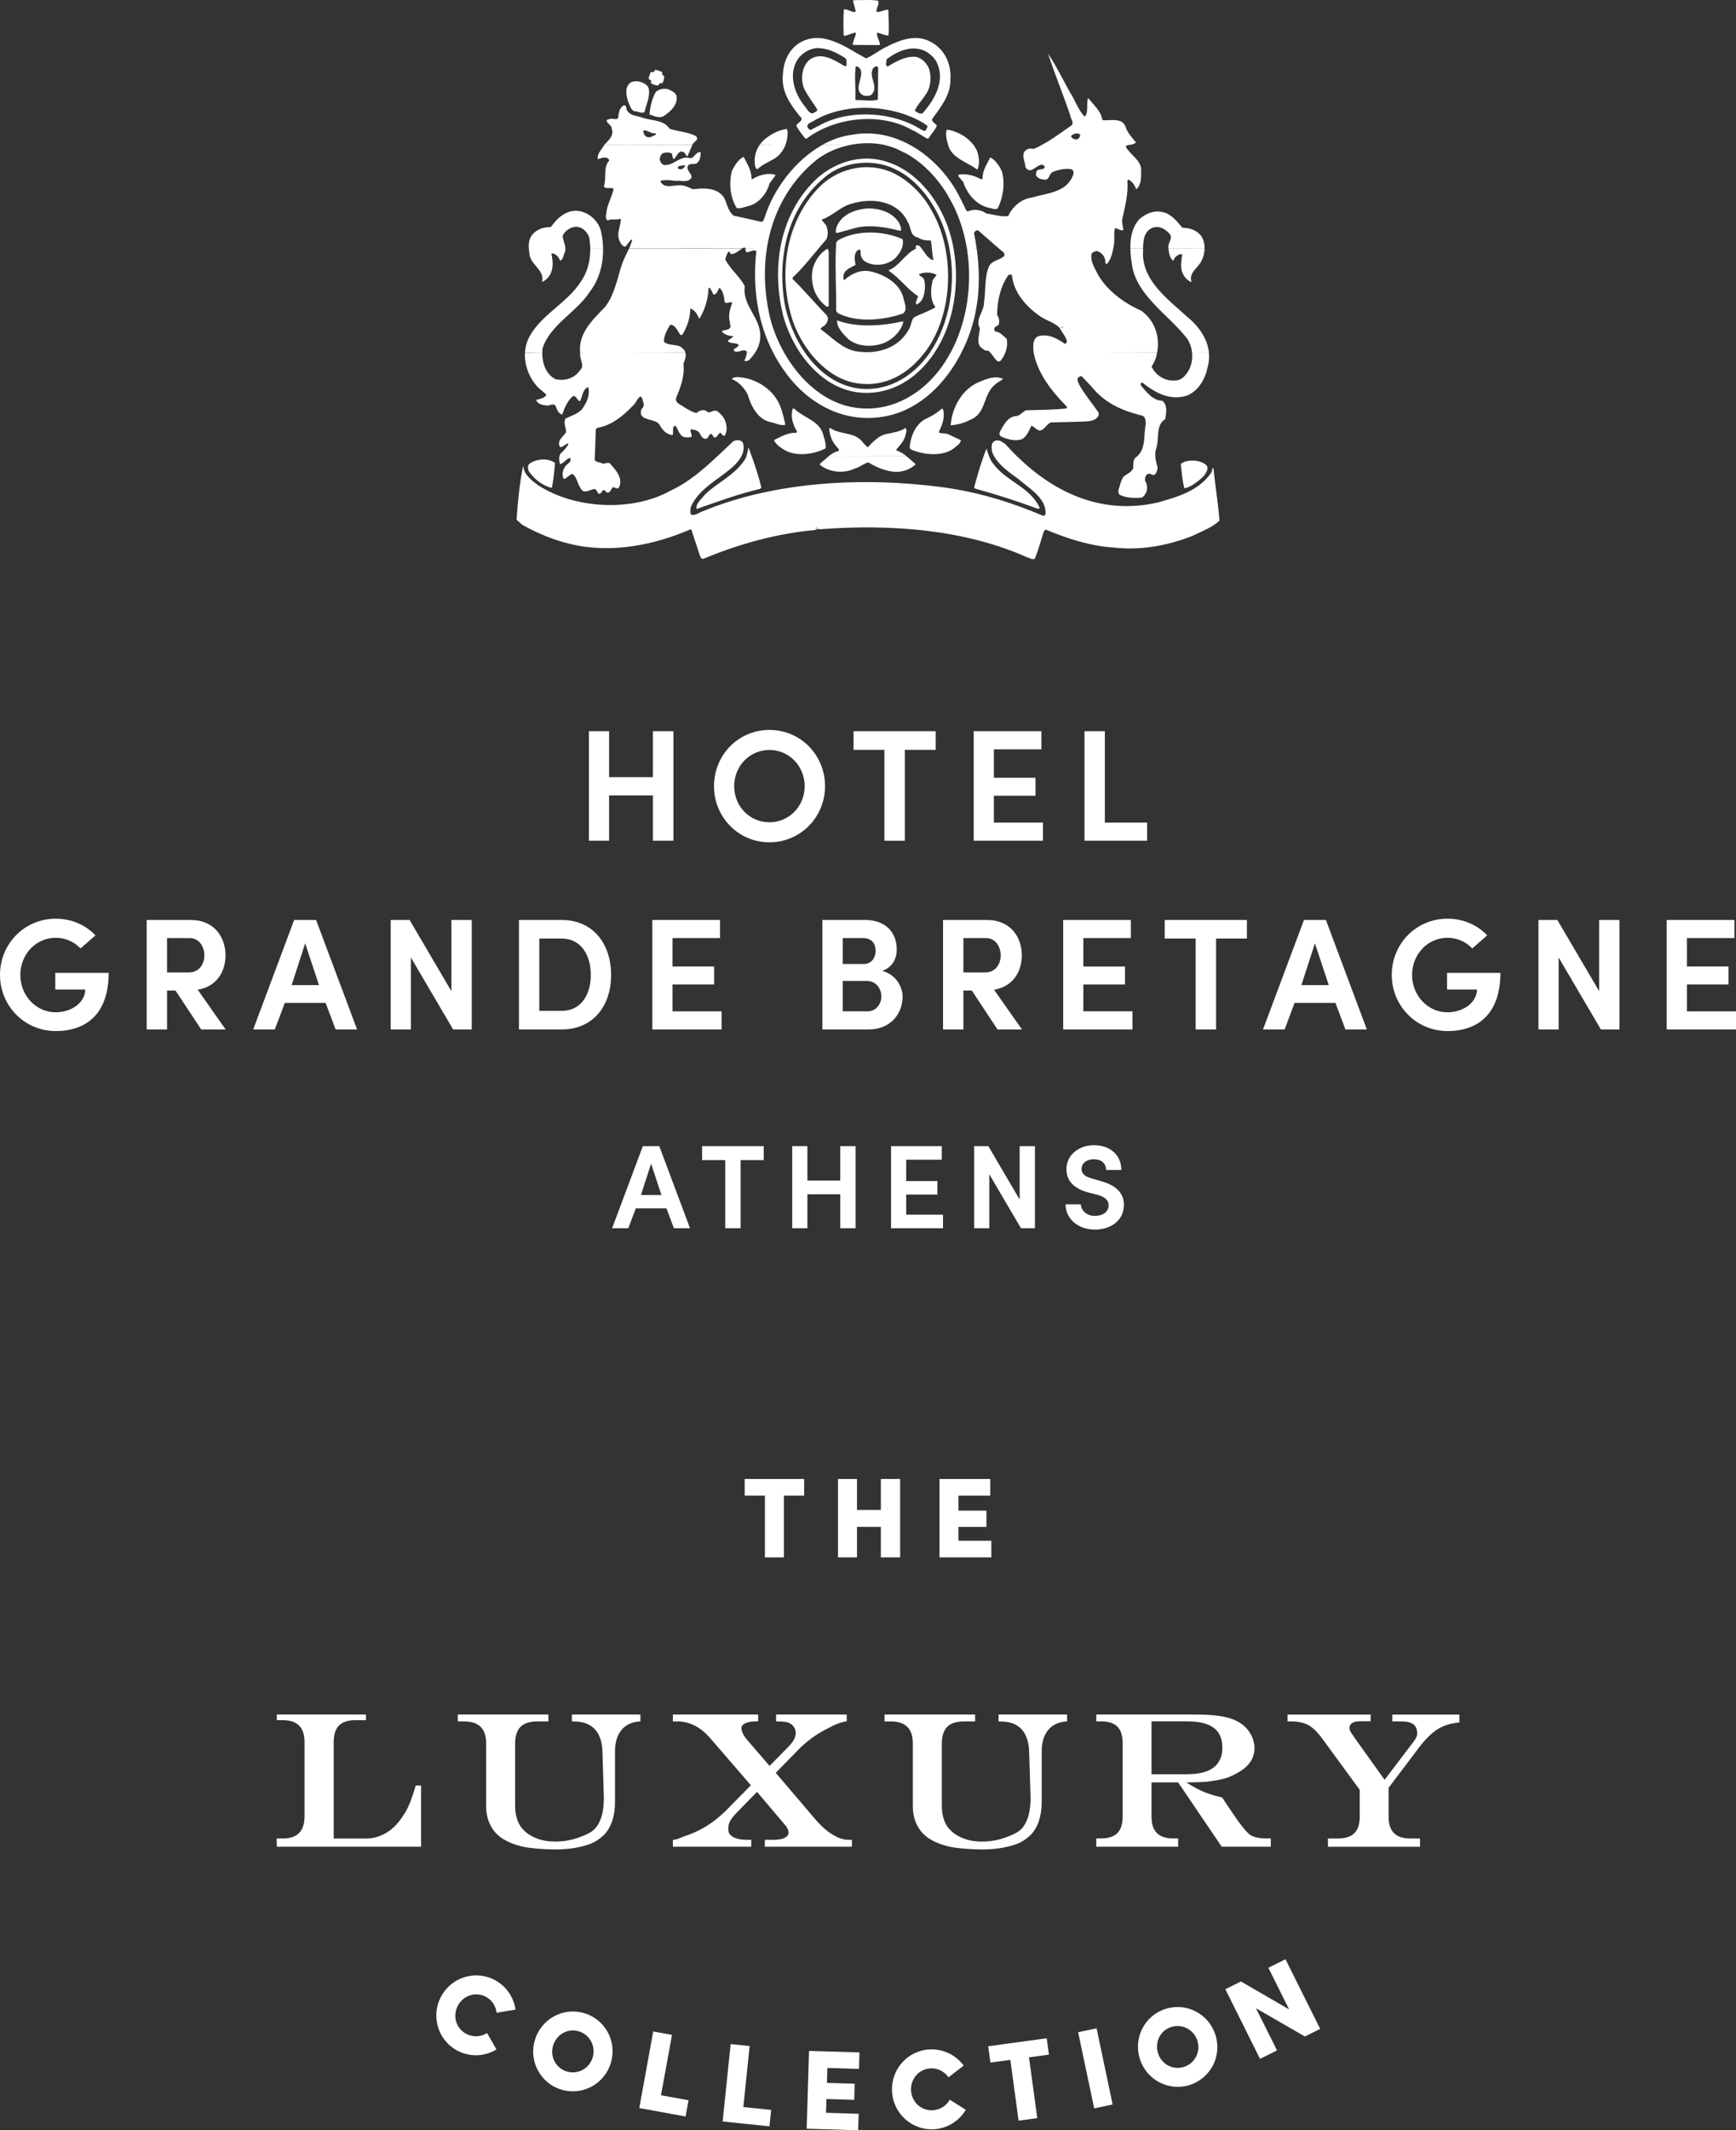 <?xml version="1.0" encoding="utf-8"?>
<!-- Generator: Adobe Illustrator 16.0.0, SVG Export Plug-In . SVG Version: 6.00 Build 0)  -->
<!DOCTYPE svg PUBLIC "-//W3C//DTD SVG 1.1//EN" "http://www.w3.org/Graphics/SVG/1.1/DTD/svg11.dtd">
<svg version="1.1" id="Layer_1" xmlns="http://www.w3.org/2000/svg" xmlns:xlink="http://www.w3.org/1999/xlink" x="0px" y="0px"
	 width="114.141px" height="140px" viewBox="0 0 114.141 140" enable-background="new 0 0 114.141 140" xml:space="preserve">
<rect x="0" y="0" width="114.141" height="140" fill="#333333" stroke="none"/>
<g>
	<g>
		<g>
			<path fill="#FFFFFF" d="M32.641,134.692c-0.727,0.437-1.645,0.518-2.471,0.125c-1.302-0.62-1.848-2.187-1.229-3.489
				c0.625-1.315,2.182-1.874,3.484-1.257c0.826,0.394,1.35,1.161,1.469,2.001c0.109-0.023-1.242,0.206-1.242,0.206
				c-0.049-0.451-0.326-0.871-0.763-1.079c-0.685-0.324-1.486-0.023-1.814,0.669c-0.329,0.691-0.054,1.496,0.631,1.821
				c0.443,0.211,0.935,0.164,1.321-0.079L32.641,134.692z"/>
			<path fill="#FFFFFF" d="M38.402,132.3c1.396,0.411,2.176,1.863,1.766,3.259c-0.408,1.382-1.852,2.187-3.246,1.775
				c-1.383-0.406-2.166-1.869-1.76-3.249C35.572,132.689,37.021,131.894,38.402,132.3z M37.273,136.139
				c0.726,0.213,1.482-0.199,1.697-0.933c0.217-0.733-0.193-1.496-0.92-1.711c-0.726-0.213-1.47,0.21-1.686,0.944
				C36.149,135.172,36.547,135.925,37.273,136.139z"/>
			<path fill="#FFFFFF" d="M42.033,138.54l0.916-5.033l1.235,0.226l-0.724,3.966l1.811,0.33l-0.193,1.066L42.033,138.54z"/>
			<path fill="#FFFFFF" d="M47.514,139.423l0.526-5.088l1.248,0.13l-0.415,4.009l1.831,0.189l-0.112,1.078L47.514,139.423z"/>
			<path fill="#FFFFFF" d="M53.038,139.898l0.154-5.114l3.318,0.1l-0.032,1.084l-2.079-0.063l-0.029,0.98l1.825,0.056l-0.031,1.061
				l-1.826-0.056l-0.027,0.905l2.146,0.066L56.423,140L53.038,139.898z"/>
			<path fill="#FFFFFF" d="M63.5,138.654c-0.434,0.728-1.203,1.235-2.117,1.281c-1.439,0.071-2.664-1.052-2.734-2.49
				c-0.074-1.456,1.033-2.687,2.473-2.758c0.914-0.045,1.738,0.382,2.242,1.063c0.084-0.07-0.998,0.771-0.998,0.771
				c-0.256-0.373-0.699-0.612-1.182-0.588c-0.758,0.038-1.32,0.684-1.283,1.448c0.039,0.764,0.664,1.343,1.42,1.305
				c0.49-0.024,0.9-0.297,1.127-0.695L63.5,138.654z"/>
			<path fill="#FFFFFF" d="M65.119,135.552l-0.146-1.074l3.848-0.524l0.146,1.074l-1.311,0.178l0.545,3.995l-1.229,0.168
				l-0.543-3.995L65.119,135.552z"/>
			<path fill="#FFFFFF" d="M70.887,133.555l1.213-0.256l1.055,5.006l-1.213,0.256L70.887,133.555z"/>
			<path fill="#FFFFFF" d="M76.639,132.021c1.387-0.436,2.844,0.336,3.281,1.723c0.43,1.374-0.32,2.848-1.707,3.283
				c-1.373,0.433-2.84-0.343-3.271-1.717C74.506,133.922,75.264,132.454,76.639,132.021z M77.838,135.838
				c0.725-0.228,1.121-0.99,0.891-1.72c-0.229-0.729-0.994-1.134-1.715-0.907c-0.725,0.228-1.105,0.994-0.875,1.723
				C76.367,135.663,77.117,136.064,77.838,135.838z"/>
			<path fill="#FFFFFF" d="M86.801,133.337l-1.004,0.501l-3.215-1.856l1.381,2.771l-1.117,0.555l-2.279-4.577l1.023-0.51l3.17,1.838
				l-1.365-2.737l1.125-0.561L86.801,133.337z"/>
		</g>
		<g id="LUXURY">
			<path fill="#FFFFFF" d="M27.332,117.346l-0.016,0.056c-0.11,0.377-0.225,0.718-0.339,1.011s-0.235,0.543-0.36,0.744
				c-0.125,0.204-0.273,0.413-0.438,0.62c-0.271,0.329-0.597,0.591-0.966,0.775c-0.366,0.184-0.763,0.275-1.177,0.275h-2.096v-6.332
				c0-0.496,0.118-0.865,0.35-1.098c0.232-0.232,0.601-0.35,1.093-0.35h0.679v-0.371h-5.861v0.371h0.375
				c0.976,0,1.448,0.474,1.448,1.447v4.873c0,0.982-0.473,1.459-1.448,1.459h-0.387l0.016,0.541h9.479v-4.022H27.332z"/>
			<path fill="#FFFFFF" d="M37.6,112.677v0.453l0.072,0.002c0.33,0.008,0.491,0.032,0.661,0.07c0.167,0.039,0.328,0.106,0.481,0.2
				c0.533,0.328,0.803,0.965,0.803,1.894l0.086,2.848c0,0.816-0.137,1.576-0.629,2.083c-0.251,0.245-0.741,0.442-1.168,0.583
				c-0.43,0.143-0.898,0.216-1.397,0.216c-0.539,0-0.952-0.082-1.382-0.275c-0.405-0.18-0.719-0.441-0.934-0.774
				c-0.206-0.32-0.324-0.791-0.324-1.294v-4.1c0-0.494,0.121-0.863,0.356-1.098s0.604-0.353,1.093-0.353h0.739v-0.455h-5.956v0.455
				h0.415c0.976,0,1.448,0.475,1.448,1.45v4.123c0,0.896,0.361,1.638,1.016,2.088c0.354,0.238,0.805,0.428,1.343,0.558
				c0.514,0.122,1.493,0.194,2.172,0.194c0.888,0,1.665-0.124,2.31-0.365c0.311-0.116,0.607-0.307,0.883-0.569
				c0.482-0.469,0.748-1.242,0.748-2.176v-3.339c0-0.375,0.059-0.705,0.174-0.981c0.115-0.272,0.281-0.492,0.496-0.655
				c0.148-0.106,0.295-0.184,0.436-0.229c0.15-0.048,0.258-0.079,0.496-0.098l0.068-0.005v-0.45H37.6z"/>
			<path fill="#FFFFFF" d="M55.788,120.913c-0.317,0-0.665-0.113-1.034-0.337c-0.375-0.226-0.742-0.546-1.092-0.948l-2.657-3.117
				l1.452-1.487c0.57-0.582,1.207-1.052,1.891-1.394c0.058-0.029,0.115-0.059,0.172-0.088c0.318-0.166,0.648-0.338,1.09-0.41
				l0.061-0.011v-0.444h-4.644v0.453l0.11,0.002c0.42,0.014,0.65,0.019,0.861,0.166c0.217,0.15,0.321,0.35,0.321,0.61
				c0,0.258-0.153,0.548-0.458,0.864l-1.262,1.285l-1.551-1.804c-0.091-0.119-0.166-0.241-0.221-0.366
				c-0.053-0.119-0.081-0.221-0.081-0.301c0-0.136,0.077-0.241,0.233-0.322c0.17-0.086,0.401-0.133,0.688-0.133h0.182v-0.455h-5.608
				v0.455h0.29c0.816,0,1.553,0.381,2.191,1.131l2.646,3.064l-1.629,1.658c-0.599,0.591-1.246,1.053-1.922,1.37
				c-0.288,0.136-0.546,0.237-0.767,0.305c-0.083,0.025-0.159,0.061-0.24,0.096c-0.146,0.064-0.296,0.13-0.504,0.158l-0.065,0.008
				v0.446h5.153v-0.455h-0.318c-0.408,0-0.727-0.08-0.951-0.238c-0.205-0.146-0.238-0.256-0.238-0.536
				c0-0.108,0.018-0.215,0.053-0.315c0.034-0.102,0.095-0.21,0.178-0.32c0.086-0.117,0.199-0.25,0.336-0.392l1.32-1.351l1.801,2.127
				c0.182,0.194,0.273,0.381,0.273,0.548c0,0.145-0.08,0.256-0.242,0.34c-0.175,0.093-0.432,0.138-0.762,0.138h-0.555v0.455h5.723
				v-0.455H55.788z"/>
			<path fill="#FFFFFF" d="M79.35,116.403c-0.35,0.134-0.803,0.2-1.35,0.2h-2.289v-3.477h2.326c1.59,0,2.33,0.55,2.33,1.73
				c0,0.397-0.07,0.666-0.252,0.954C79.947,116.074,79.689,116.273,79.35,116.403 M83.248,120.821c-0.463,0-0.82-0.082-1.061-0.241
				c-0.123-0.093-0.285-0.263-0.482-0.505c-0.199-0.248-0.41-0.54-0.627-0.87c-0.084-0.124-0.158-0.232-0.221-0.327
				c-0.062-0.096-0.16-0.238-0.291-0.427l-0.211-0.323l-0.027-0.005c-0.328-0.074-0.625-0.158-0.883-0.25s-0.516-0.204-0.77-0.337
				c-0.205-0.109-0.436-0.242-0.682-0.396c0.535-0.003,0.945-0.016,1.225-0.036c0.412-0.035,0.834-0.106,1.252-0.21
				c0.367-0.091,0.662-0.254,0.898-0.384l0.105-0.059c0.67-0.394,1.01-0.922,1.01-1.572c0-0.237-0.053-0.48-0.156-0.722
				c-0.105-0.241-0.246-0.452-0.422-0.628c-0.307-0.309-0.721-0.532-1.24-0.661c-0.51-0.127-1.211-0.192-2.084-0.192H72.08v0.45
				h0.299c0.492,0,0.859,0.117,1.09,0.348c0.23,0.229,0.346,0.597,0.346,1.087v4.826c0,0.487-0.119,0.853-0.35,1.085
				c-0.23,0.231-0.598,0.349-1.086,0.349H72.08v0.547h5.383v-0.547h-0.316c-0.482,0-0.848-0.119-1.082-0.353
				s-0.354-0.598-0.354-1.081v-2.247h1.752l2.846,4.197l0.023,0.03h3.221v-0.547H83.248z"/>
			<path fill="#FFFFFF" d="M91.543,112.677v0.452h0.535c0.414,0,0.676,0.057,0.848,0.188c0.172,0.127,0.254,0.327,0.254,0.617
				c0,0.196-0.105,0.362-0.357,0.684l-1.787,2.349l-1.916-2.678c-0.238-0.345-0.32-0.475-0.346-0.523
				c-0.033-0.062-0.051-0.127-0.051-0.198c0-0.144,0.057-0.248,0.172-0.327c0.123-0.081,0.305-0.122,0.531-0.122h0.691v-0.44h-5.461
				v0.452h0.225c0.467,0,0.854,0.08,1.145,0.243c0.295,0.161,0.6,0.459,0.908,0.883l2.467,3.37v1.763
				c0,0.488-0.117,0.853-0.35,1.085s-0.598,0.349-1.084,0.349h-0.656v0.547h6.055v-0.547h-0.633c-0.484,0-0.848-0.117-1.082-0.353
				c-0.232-0.233-0.352-0.597-0.352-1.081v-1.896l2.072-2.741c0.188-0.241,0.385-0.463,0.586-0.656
				c0.197-0.193,0.393-0.349,0.576-0.461c0.186-0.114,0.391-0.207,0.607-0.278c0.221-0.071,0.471-0.123,0.746-0.154l0.066-0.008
				v-0.516H91.543z"/>
			<path fill="#FFFFFF" d="M65.654,112.677v0.453l0.072,0.002c0.33,0.008,0.492,0.032,0.662,0.07c0.168,0.039,0.328,0.106,0.48,0.2
				c0.533,0.328,0.803,0.965,0.803,1.894l0.088,2.848c0,0.816-0.137,1.576-0.631,2.083c-0.25,0.245-0.74,0.442-1.168,0.583
				c-0.43,0.143-0.898,0.216-1.396,0.216c-0.539,0-0.951-0.082-1.383-0.275c-0.402-0.18-0.717-0.441-0.934-0.774
				c-0.205-0.32-0.322-0.791-0.322-1.294v-4.1c0-0.494,0.121-0.863,0.355-1.098c0.236-0.234,0.604-0.353,1.092-0.353h0.74v-0.455
				h-5.955v0.455h0.412c0.977,0,1.449,0.475,1.449,1.45v4.123c0,0.896,0.361,1.638,1.016,2.088c0.355,0.238,0.805,0.428,1.342,0.558
				c0.516,0.122,1.494,0.194,2.174,0.194c0.887,0,1.664-0.124,2.311-0.365c0.311-0.116,0.607-0.307,0.883-0.569
				c0.482-0.469,0.746-1.242,0.746-2.176v-3.339c0-0.375,0.061-0.705,0.174-0.981c0.115-0.272,0.283-0.492,0.496-0.655
				c0.15-0.106,0.297-0.184,0.436-0.229c0.15-0.048,0.26-0.079,0.498-0.098l0.066-0.005v-0.45H65.654z"/>
		</g>
		<g>
			<path fill="#FFFFFF" d="M48.963,98.29v-1.092h3.91v1.092h-1.332v4.06h-1.248v-4.06H48.963z"/>
			<path fill="#FFFFFF" d="M57.916,97.198h1.27v5.151h-1.27v-2.004h-1.57v2.004h-1.248v-5.151h1.248v2.034h1.57V97.198z"/>
			<path fill="#FFFFFF" d="M61.771,102.35v-5.151h3.34v1.092h-2.094v0.988h1.84v1.067h-1.84v0.912h2.162v1.092H61.771z"/>
		</g>
	</g>
	<g>
		<path fill="#FFFFFF" d="M43.818,79.412h-2.014l-0.494,1.309h-1.064l2.021-5.397h1.081l2.021,5.397h-1.058L43.818,79.412z
			 M42.142,78.536h1.347l-0.681-2.061L42.142,78.536z"/>
		<path fill="#FFFFFF" d="M46.164,75.323h4.051v0.918h-1.521v4.479h-1.01v-4.479h-1.52V75.323z"/>
		<path fill="#FFFFFF" d="M56.256,75.323v5.397h-1.01v-2.232h-2.162v2.232h-0.996v-5.397h0.996v2.265h2.162v-2.265H56.256z"/>
		<path fill="#FFFFFF" d="M58.586,75.323h3.338v0.894h-2.342v1.401h2.053v0.886h-2.053v1.324h2.42v0.893h-3.416V75.323z"/>
		<path fill="#FFFFFF" d="M68.045,80.721h-0.916l-2.084-3.549v3.549h-0.996v-5.397h0.934l2.059,3.51v-3.51h1.004V80.721z"/>
		<path fill="#FFFFFF" d="M71.062,79.146c0.018,0.392,0.355,0.761,0.934,0.761c0.541,0,0.871-0.283,0.895-0.65
			c0.021-0.361-0.221-0.596-0.746-0.737l-0.666-0.171c-1.174-0.346-1.361-1.027-1.361-1.506c0-0.946,0.82-1.582,1.816-1.582
			c1.018,0,1.793,0.619,1.793,1.629h-1.002c0-0.422-0.305-0.705-0.807-0.705c-0.447,0-0.807,0.251-0.807,0.636
			c0,0.172,0.061,0.461,0.643,0.618l0.666,0.195c1.205,0.329,1.518,1.011,1.473,1.646c-0.049,0.973-0.908,1.528-1.896,1.528
			c-1.15,0-1.936-0.737-1.936-1.661H71.062z"/>
	</g>
	<g>
		<g>
			<path fill="#FFFFFF" d="M5.295,62.329C4.879,61.9,4.314,61.63,3.666,61.63c-1.316,0-2.329,1.096-2.329,2.443
				c0,1.337,1.013,2.454,2.329,2.454c0.961,0,1.911-0.573,1.943-1.493H3.635v-1.097h3.51c0,2.632-1.41,3.823-3.479,3.823
				C1.608,67.761,0,66.1,0,64.073c0-2.047,1.608-3.697,3.666-3.697c1.055,0,1.985,0.428,2.611,1.097L5.295,62.329z"/>
			<path fill="#FFFFFF" d="M14.836,67.656h-1.607l-1.692-2.56h-0.554v2.56H9.646V60.46h2.884c1.586,0,2.297,1.159,2.297,2.328
				c0,1.034-0.553,2.048-1.828,2.257L14.836,67.656z M10.982,61.65v2.256h1.441c0.701,0,1.014-0.585,1.014-1.118
				c0-0.521-0.303-1.138-0.971-1.138H10.982z"/>
			<path fill="#FFFFFF" d="M21.41,65.911h-2.684l-0.658,1.745h-1.42l2.693-7.196h1.442l2.695,7.196h-1.411L21.41,65.911z
				 M19.176,64.741h1.797l-0.909-2.746L19.176,64.741z"/>
			<path fill="#FFFFFF" d="M31.016,67.656h-1.223l-2.778-4.731v4.731h-1.327V60.46h1.243l2.747,4.679V60.46h1.338V67.656z"/>
			<path fill="#FFFFFF" d="M34.121,67.656V60.46h2.811c2.059,0,3.248,1.566,3.248,3.613c0,2.037-1.189,3.583-3.248,3.583H34.121z
				 M35.459,66.434h1.473c1.273,0,1.912-1.064,1.912-2.36c0-1.305-0.639-2.392-1.912-2.392h-1.473V66.434z"/>
			<path fill="#FFFFFF" d="M42.891,60.46h4.449v1.19h-3.123v1.869h2.736V64.7h-2.736v1.765h3.228v1.191h-4.554V60.46z"/>
			<path fill="#FFFFFF" d="M58.01,63.812c0.896,0.22,1.336,1.055,1.336,1.682c0,1.17-0.834,2.162-2.234,2.162h-3.039V60.46h2.82
				c1.262,0,2.068,0.752,2.068,1.953C58.961,62.936,58.73,63.541,58.01,63.812z M56.798,63.353c0.481,0,0.772-0.386,0.772-0.867
				c0-0.512-0.291-0.835-0.814-0.835h-1.348v1.702H56.798z M55.408,64.471v1.994h1.629c0.587,0,0.911-0.501,0.911-0.991
				c0-0.471-0.324-1.003-0.94-1.003H55.408z"/>
			<path fill="#FFFFFF" d="M67.193,67.656h-1.607l-1.691-2.56h-0.553v2.56h-1.338V60.46h2.883c1.588,0,2.297,1.159,2.297,2.328
				c0,1.034-0.553,2.048-1.826,2.257L67.193,67.656z M63.342,61.65v2.256h1.441c0.699,0,1.012-0.585,1.012-1.118
				c0-0.521-0.303-1.138-0.971-1.138H63.342z"/>
			<path fill="#FFFFFF" d="M69.904,60.46h4.449v1.19H71.23v1.869h2.738V64.7H71.23v1.765h3.229v1.191h-4.555V60.46z"/>
			<path fill="#FFFFFF" d="M76.58,60.46h5.402v1.222h-2.025v5.975h-1.348v-5.975H76.58V60.46z"/>
			<path fill="#FFFFFF" d="M87.805,65.911h-2.688l-0.654,1.745h-1.422l2.695-7.196h1.441l2.693,7.196h-1.41L87.805,65.911z
				 M85.566,64.741h1.799l-0.91-2.746L85.566,64.741z"/>
			<path fill="#FFFFFF" d="M96.801,62.329c-0.416-0.429-0.979-0.699-1.627-0.699c-1.316,0-2.33,1.096-2.33,2.443
				c0,1.337,1.014,2.454,2.33,2.454c0.959,0,1.91-0.573,1.941-1.493h-1.973v-1.097h3.508c0,2.632-1.41,3.823-3.477,3.823
				c-2.059,0-3.666-1.661-3.666-3.688c0-2.047,1.607-3.697,3.666-3.697c1.053,0,1.984,0.428,2.609,1.097L96.801,62.329z"/>
			<path fill="#FFFFFF" d="M106.479,67.656h-1.223l-2.777-4.731v4.731h-1.326V60.46h1.242l2.748,4.679V60.46h1.336V67.656z"/>
			<path fill="#FFFFFF" d="M109.586,60.46h4.451v1.19h-3.123v1.869h2.734V64.7h-2.734v1.765h3.227v1.191h-4.555V60.46z"/>
		</g>
	</g>
	<g>
		<g>
			<path fill="#FFFFFF" d="M44.277,48.055v7.196H42.93v-2.977h-2.883v2.977h-1.326v-7.196h1.326v3.019h2.883v-3.019H44.277z"/>
			<path fill="#FFFFFF" d="M50.591,47.971c2.046,0,3.655,1.65,3.655,3.697c0,2.026-1.609,3.688-3.655,3.688
				c-2.048,0-3.646-1.661-3.646-3.688C46.945,49.621,48.543,47.971,50.591,47.971z M50.591,54.04c1.295,0,2.317-1.056,2.317-2.372
				c0-1.315-1.022-2.381-2.317-2.381c-1.307,0-2.319,1.065-2.319,2.381C48.271,52.984,49.284,54.04,50.591,54.04z"/>
			<path fill="#FFFFFF" d="M56.121,48.055h5.4v1.222h-2.027v5.975h-1.346v-5.975h-2.027V48.055z"/>
			<path fill="#FFFFFF" d="M64.021,48.055h4.449v1.19h-3.123v1.869h2.738v1.181h-2.738v1.765h3.229v1.191h-4.555V48.055z"/>
			<path fill="#FFFFFF" d="M71.305,48.055h1.338v6.005h2.779v1.191h-4.117V48.055z"/>
		</g>
	</g>
	<path id="XMLID_28_" fill="#FFFFFF" d="M49.069,30.004l0.146-0.003l-0.146-0.005c0.069-0.187,0.091-0.396,0.146-0.592
		c0.07,0.196,0.141,0.394,0.211,0.592h0.004c0.236,0.676,0.465,1.352,0.629,2.046l-0.107,0.093c-1.426,0.335-2.79,0.843-4.154,1.316
		c-0.061-0.382,0.338-0.659,0.568-0.965c0.842-0.797,1.932-1.256,2.59-2.253C49.004,30.162,49.041,30.085,49.069,30.004z
		 M49.646,23.184l-0.547,0.013c-0.024,0.181-0.079,0.351-0.159,0.508c0.107,0.061,0.23,0,0.322-0.047
		C49.404,23.502,49.536,23.343,49.646,23.184z M57.217,17.833c-0.66-0.124-1.227,0.153-1.701,0.566
		c-0.107-0.045-0.047-0.152-0.062-0.229c0.016-0.43,0.491-0.599,0.797-0.751l-0.061-0.414c0-0.246,0.061-0.535,0.321-0.613
		c0.14,0.093,0.031,0.306,0.108,0.445c0.045,0.214,0.245,0.366,0.445,0.443c0.611,0.246,1.363,0.107,1.822-0.336
		c0.166-0.184,0.32-0.394,0.406-0.622c0.076-0.19,0.104-0.395,0.053-0.604c-1.195-0.537-2.85-0.613-4.045-0.031
		c-0.124,0.061-0.322,0.153-0.322,0.321c-0.006,0.098-0.012,0.196-0.016,0.306h-0.001c-0.061,1.362,0.03,2.771,0.017,4.125
		l0.107,0.137c1.241,0.646,2.99,0.476,4.275,0.032c0.354-0.23,0.092-0.736,0.031-1.059C59.133,18.584,58.121,18.032,57.217,17.833z
		 M62.16,16.319c0.459,2.344,0.033,5.001-1.326,6.801c-0.018,0.023-0.035,0.046-0.053,0.063c-1.055,1.378-2.537,2.248-4.316,2.022
		c-1.277-0.15-2.392-0.976-3.207-2.027c-0.591-0.765-1.026-1.647-1.253-2.479c-0.403-1.442-0.476-2.957-0.198-4.377
		c0.291-1.506,0.969-2.908,2.053-4.023c1.164-1.165,2.927-1.64,4.523-1.073c1.162,0.414,2.268,1.486,2.85,2.577
		C61.672,14.547,61.984,15.41,62.16,16.319z M61.293,18.568c0-0.214,0.201-0.354,0.291-0.505c-0.334-0.184-0.795-0.2-1.148-0.047
		c-0.016,0.123,0.139,0.123,0.199,0.214c0.184,0.108,0.139,0.322,0.184,0.507c-0.016,0.506-0.078,1.058-0.566,1.288
		c-0.107-0.201,0.092-0.384,0.107-0.567c-0.66-0.399-1.211-1.195-1.902-1.64l-0.016-0.062c0.707-0.292,1.059-1.06,1.748-1.396
		c0.012-0.014,0.02-0.03,0.021-0.039h0.363l-0.363-0.006c0.012-0.065-0.035-0.134,0.041-0.185c0.076-0.016,0.137,0,0.197,0.03
		c0.053,0.052,0.1,0.105,0.141,0.16c0.186,0.238,0.305,0.495,0.566,0.683c0.061,0.046,0.154,0.108,0.213,0.061
		c-0.051-0.231-0.072-0.486-0.1-0.743c-0.02-0.172-0.035-0.348-0.068-0.513c-0.307,0-0.611-0.03-0.842-0.2
		c-0.551-0.092-0.445-0.688-0.676-1.027c-0.658-1.394-2.345-1.608-3.693-1.195c-0.721,0.185-1.258,0.813-1.962,1.043
		c0.077,0.169,0.261,0.291,0.321,0.46c0.094,0.245,0.107,0.598-0.016,0.843c-0.17,0.188-0.338,0.386-0.503,0.584
		c-0.548,0.654-1.081,1.339-1.704,1.914l-0.014,0.108c0.812,0.781,1.471,1.595,2.253,2.39l0.077,0.185
		c-0.017,0.138-0.047,0.292-0.154,0.398c-0.092,0.153-0.291,0.153-0.338,0.322c0.752,0.536,1.426,1.302,2.346,1.457
		c1.379,0.215,2.76-0.185,3.463-1.441c0.154-0.245,0.141-0.583,0.34-0.797c0.459-0.23,0.965-0.398,1.41-0.659
		C61.172,19.764,61.172,19.104,61.293,18.568z M78.891,30.34c-0.398-0.123-0.936-0.106-1.256,0.154
		c0.059,0.536,0.105,1.071,0.23,1.594c0.289-0.031,0.549-0.215,0.793-0.384c0.324-0.245,0.723-0.551,0.738-0.98
		C79.334,30.494,79.09,30.416,78.891,30.34z M64.051,32.027l0.033,0.075c1.395,0.384,2.76,0.814,4.09,1.318l0.172,0.015v-0.09
		c-0.658-1.382-2.225-1.702-3.098-2.944c-0.088-0.123-0.156-0.258-0.211-0.405h-0.004c-0.066-0.17-0.119-0.348-0.17-0.515
		c-0.068,0.173-0.139,0.345-0.197,0.515l0.166,0.005l-0.166,0.002C64.426,30.661,64.234,31.35,64.051,32.027z M80.178,34.219
		c-0.535,0.491-1.195,0.705-1.807,1.012c-1.566,0.612-3.361,0.965-5.168,0.751c-1.594-0.107-3.049-0.599-4.459-1.18l-0.107,0.105
		c-0.199,0.598-0.352,1.213-0.598,1.812c-0.17,0.092-0.34-0.061-0.508-0.093c-4.047-1.81-8.873-2.207-13.656-1.841
		c-0.078-0.075-0.199,0.031-0.291,0.046c-2.621,0.247-5.043,0.937-7.357,1.902c-0.184-0.015-0.199-0.23-0.26-0.368l-0.506-1.549
		l-0.048-0.031c-2.345,1.012-5.21,1.626-7.908,0.966c-1.118-0.261-2.161-0.703-3.157-1.255l-0.383-0.338
		c0.076-1.181,0.199-2.407,0.429-3.525l0.016-0.017c0.016,0.568,0.566,0.98,0.997,1.287c2.391,1.548,6.177,1.749,8.689,0.338
		c1.148-0.529,2.106-1.356,3.062-2.249h0.004c0.346-0.326,0.689-0.656,1.041-0.985c0.216-0.107,0.553-0.138,0.66,0.138
		c0.07,0.318,0.012,0.604-0.121,0.858h-0.004c-0.24,0.457-0.711,0.816-1.102,1.119c-0.827,0.613-1.84,1.257-2.224,2.224
		c-0.015,0.153-0.062,0.367,0.048,0.489c0.291,0.061,0.537-0.183,0.812-0.261c4.706-1.931,10.469-2.254,15.757-1.547
		c2.314,0.321,4.475,0.981,6.543,1.868c0.08,0.018,0.156-0.044,0.172-0.121c0.061-1.043-1.09-1.687-1.795-2.3
		c-0.559-0.413-1.229-0.858-1.578-1.479h-0.004c-0.053-0.098-0.098-0.196-0.135-0.3c-0.029-0.184-0.076-0.444,0.047-0.612
		c0.121-0.169,0.336-0.154,0.506-0.106l0.307,0.198c0.254,0.283,0.514,0.558,0.781,0.82h0.006c2.494,2.44,5.641,3.857,9.252,3.027
		c1.303-0.367,2.744-0.782,3.541-2.009l0.062-0.291l0.061,0.122C79.9,31.979,80.1,33.084,80.178,34.219z M53.691,34.679h-0.062
		l0.033,0.077c0.014-0.015,0.014-0.015,0.029-0.015V34.679z M34.791,30.494c-0.121,0.139-0.076,0.306-0.031,0.459
		c0.354,0.537,0.906,0.95,1.473,1.104l0.061-0.029c0.094-0.522,0.154-1.058,0.199-1.596C36.049,30.079,35.236,30.141,34.791,30.494z
		 M53.446,17.619c-0.2,0.949,0.091,1.899,0.857,2.497c0.046,0.046,0.185,0.077,0.185-0.03v-3.173c0-0.199,0.029-0.429-0.076-0.567
		C53.92,16.605,53.598,17.128,53.446,17.619z M55.529,2.367l0.69-0.23c0.03,0.031,0.047,0.046,0.062,0.077
		c-0.062,0.245-0.199,0.475-0.215,0.736l1.748,0.014l0.046-0.045c-0.03-0.262-0.229-0.506-0.198-0.767
		c0.246,0.016,0.488,0.184,0.75,0.184c0.061-0.552,0-1.104,0-1.655l-0.045-0.046c-0.262,0.016-0.475,0.169-0.723,0.152
		c-0.074-0.244,0.201-0.475,0.094-0.734c-0.461-0.093-0.982-0.031-1.472-0.046c-0.062,0.03-0.153-0.031-0.185,0.046l0.185,0.689
		L56.22,0.787c-0.261,0.017-0.476-0.198-0.735-0.168c-0.046,0.552-0.031,1.15-0.016,1.687L55.529,2.367z M52.588,7.64
		c-0.629-0.782-1.212-1.609-1.119-2.682c0.03-0.813,0.322-1.595,1.012-2.085c1.562-1.012,3.143,0.261,4.461,0.965
		c0.474-0.199,0.889-0.552,1.35-0.766c0.811-0.415,1.854-0.828,2.773-0.384c0.982,0.445,1.486,1.426,1.426,2.499
		c0.031,1.043-0.629,1.84-1.213,2.652c0,0.199,0.232,0.274,0.324,0.413c-0.125,0.322-0.4,0.582-0.584,0.873
		c-0.367-0.153-0.674-0.429-1.025-0.566c-2.07-1.211-5.105-0.859-6.961,0.552L52.94,9.097c-0.215-0.277-0.431-0.537-0.583-0.829
		C52.404,8.054,52.94,7.915,52.588,7.64z M60.91,8.221L60.74,8.1c-2.055-1.242-5.211-1.41-7.294-0.123
		c-0.139,0.077-0.384,0.154-0.368,0.337c0.047,0.107,0.107,0.2,0.214,0.231l0.767-0.399c1.963-0.98,4.707-0.782,6.531,0.383
		c0.092,0.031,0.213,0.138,0.291,0.017C60.895,8.438,61.08,8.313,60.91,8.221z M58.35,4.375c0.568-0.321,1.119-0.675,1.811-0.644
		c0.445,0.046,0.826,0.46,0.949,0.874c0.141,0.552,0.076,1.18-0.26,1.625c-0.215,0.352-0.535,0.658-0.705,1.043
		c0.154,0.105,0.338,0.259,0.521,0.167c0.811-0.921,1.518-2.177,0.902-3.387c-0.152-0.276-0.428-0.521-0.703-0.676
		c-0.889-0.459-1.871-0.015-2.574,0.521C58.291,4.054,58.197,4.298,58.35,4.375z M56.236,6.52l0.061,0.062
		c0.475-0.016,0.98,0.093,1.424-0.031l0.018-2.069l-0.047-0.122c-0.121,0-0.215,0.03-0.291,0.138
		c-0.322,0.583,0.414,1.165-0.092,1.717c-0.139,0.107-0.367,0.107-0.537,0.062c-0.705-0.368-0.016-1.089-0.169-1.656
		c-0.046-0.123-0.183-0.276-0.336-0.261C56.159,5.08,56.281,5.77,56.236,6.52z M52.864,6.919c0.167,0.184,0.306,0.537,0.566,0.537
		c0.106-0.093,0.306-0.093,0.306-0.261c-0.29-0.476-0.658-0.919-0.889-1.426c-0.214-0.597-0.122-1.363,0.338-1.809
		c0.766-0.612,1.67-0.017,2.344,0.383h0.123c-0.015-0.168,0.078-0.413-0.093-0.537c-0.566-0.352-1.147-0.658-1.868-0.644
		c-0.553,0.048-1.089,0.415-1.334,0.891C51.867,5.002,52.25,6.138,52.864,6.919z M74.32,16.33c0.008,0.434,0.072,0.87,0.141,1.272
		c0.398,1.855,2.283,3.051,3.479,4.507c0.252,0.289,0.4,0.68,0.436,1.074l1.111-0.009c-0.096-0.959-0.729-1.8-1.5-2.415
		c-1.227-1.118-2.76-2.238-2.838-3.985c0.006-0.146,0.004-0.303,0.008-0.452L74.32,16.33z M79.201,16.322l-2.377,0.009
		c0.031,0.299,0.082,0.634,0.318,0.812c0.061-0.213,0.275-0.414,0.506-0.445c0.199,0.046-0.027,0.232,0.045,0.354
		c-0.105,0.491-0.014,1.043,0.445,1.381c0.062,0.029,0.141,0.137,0.201,0.075c-0.186-0.581,0.412-0.888,0.643-1.333
		C79.117,16.928,79.197,16.622,79.201,16.322z M74.32,16.322l0.836-0.011c0.01-0.564,0.08-1.146,0.668-1.36
		c0.447-0.122,0.799,0.108,1.088,0.429c0.23,0.292-0.152,0.566-0.09,0.92c0,0.01,0.002,0.021,0.002,0.022l2.377-0.006
		c0.002-0.286-0.064-0.569-0.219-0.799c-0.291-0.397-0.752-0.536-1.242-0.551c-0.336-0.399-0.736-0.904-1.242-1.012
		c-0.598-0.17-1.117,0.076-1.549,0.414C74.443,14.896,74.307,15.608,74.32,16.322z M56.358,14.951c0.95-0.2,1.933,0,2.819,0.215
		l0.062-0.031c0.029-0.199-0.062-0.337-0.123-0.49c-0.432-0.675-1.209-0.935-1.992-0.951c-0.889,0.046-1.855,0.398-2.146,1.304
		c-0.016,0.091-0.061,0.261,0.031,0.322L56.358,14.951z M62.697,16.333c-0.141-0.776-0.373-1.521-0.699-2.194
		c-0.721-1.548-2.055-3.02-3.707-3.51c-1.58-0.521-3.25-0.016-4.463,0.996c-1.402,1.258-2.217,2.914-2.525,4.696h-0.001
		c-0.249,1.429-0.173,2.94,0.183,4.393c0.221,0.832,0.602,1.689,1.118,2.47c0.875,1.295,2.144,2.348,3.694,2.589
		c1.947,0.276,3.664-0.645,4.812-2.132c0.117-0.144,0.225-0.295,0.33-0.451l-0.301-0.006c-0.137,0.187-0.277,0.374-0.428,0.549
		c-1.15,1.32-2.729,2.07-4.491,1.764c-1.392-0.277-2.497-1.18-3.29-2.321c-0.691-0.997-1.147-2.176-1.354-3.287
		c-0.186-1.204-0.194-2.42,0.013-3.565l-0.248-0.001l0.248-0.008c0.321-1.801,1.165-3.455,2.669-4.688
		c1.195-1.043,3.25-1.226,4.66-0.475c1.209,0.566,2.191,1.792,2.758,2.941c0.348,0.689,0.598,1.447,0.746,2.23
		c0.443,2.338,0.025,4.947-1.283,6.854l0.301,0.007C62.707,21.297,63.117,18.669,62.697,16.333z M65.953,24.9
		c-0.537-0.247-1.119,0.015-1.596,0.213c-1.133,0.49-1.762,1.687-1.852,2.837c0.459-0.031,0.902-0.155,1.303-0.368
		c1.072-0.429,0.795-1.656,1.625-2.315C65.586,25.113,65.799,25.037,65.953,24.9z M51.637,27.919
		c-0.076-0.368-0.168-0.736-0.291-1.104c-0.413-1.211-1.672-2.007-2.927-2.038c-0.093,0.046-0.261,0.015-0.292,0.139
		c0.43,0.167,0.812,0.581,1.027,0.996c0.229,0.765,0.658,1.671,1.549,1.839C51.01,27.811,51.3,27.994,51.637,27.919z M51.346,29.421
		c0.812,0.643,2.101,0.475,2.943,0.045c0.015-0.275-0.047-0.551-0.138-0.796c-0.184-1.013-1.319-1.196-1.946-1.825h-0.078
		c-0.152,0.444-0.029,0.936,0.17,1.318c0.015,0.092,0.168,0.17,0.061,0.276c-0.553-0.015-0.981,0.246-1.425,0.46l-0.031,0.061
		C50.979,29.13,51.178,29.298,51.346,29.421z M56.22,30.785c0.308-0.077,0.566-0.322,0.876-0.398
		c0.535,0.337,1.115,0.566,1.762,0.628c0.52,0,0.98-0.154,1.35-0.506c-0.195-0.159-0.389-0.354-0.598-0.513l-5.145,0.002
		c-0.187,0.153-0.367,0.332-0.559,0.481v0.061C54.518,31.062,55.516,31.139,56.22,30.785z M54.465,29.996l5.145-0.008
		c-0.209-0.168-0.432-0.314-0.676-0.384v-0.062c0.244-0.291,0.52-0.565,0.598-0.935c0.045-0.137,0.121-0.384,0-0.476
		c-0.383,0.246-0.846,0.307-1.287,0.399c-0.477,0.106-0.858,0.521-1.196,0.872l-0.276-0.274c-0.475-0.721-1.363-0.552-2.023-0.905
		c-0.076-0.016-0.153-0.138-0.23-0.062c0.032,0.507,0.215,0.936,0.584,1.303c0.03,0.047,0.107,0.139,0.015,0.185
		C54.872,29.698,54.664,29.835,54.465,29.996z M62.859,29.344c0.15-0.092,0.305-0.26,0.32-0.414l-0.844-0.397
		c-0.186-0.078-0.459-0.017-0.613-0.123c0.154-0.354,0.324-0.689,0.324-1.089c0.014-0.184,0.014-0.383-0.111-0.476
		c-0.352,0.323-0.734,0.537-1.146,0.721c-0.523,0.322-0.797,0.874-0.92,1.427c0,0.167-0.125,0.368,0,0.536
		C60.727,29.91,62.107,30.063,62.859,29.344z M63.01,11.578l0.322,0.384c0.26,0.798,0.873,1.518,1.717,1.702
		c0.184,0.015,0.367,0.152,0.551,0.029c0.354-0.705,0.506-1.67,0.262-2.468c-0.17-0.337-0.414-0.705-0.752-0.888
		c-0.199,0.443-0.521,0.842-0.506,1.395l-0.074,0.061c-0.398-0.215-0.83-0.368-1.336-0.336C63.117,11.471,62.98,11.457,63.01,11.578
		z M49.797,11.119c0.354-0.321,0.768-0.475,1.166-0.72c0.33-0.227,0.553-0.532,0.684-0.886l0,0c0.098-0.263,0.145-0.551,0.145-0.848
		L51.73,8.467c-0.431,0.078-0.814,0.23-1.166,0.477c-0.246,0.154-0.455,0.35-0.616,0.567l1.179,0.003L49.948,9.52
		c-0.249,0.354-0.374,0.785-0.319,1.262C49.658,10.904,49.658,11.087,49.797,11.119z M62.322,9.463
		c0.002,0.018,0.004,0.032,0.01,0.048c0.24,0.911,1.27,1.127,1.922,1.64c0.182-0.323,0.121-0.844,0-1.196
		c-0.066-0.155-0.15-0.3-0.254-0.443h-0.008c-0.414-0.547-1.084-0.899-1.732-0.997C62.137,8.819,62.242,9.172,62.322,9.463z
		 M49.307,13.511c0.629-0.185,1.119-0.828,1.288-1.441c0.108-0.199,0.321-0.398,0.398-0.582c-0.521-0.153-1.087,0.016-1.532,0.29
		l-0.047-0.029c0-0.553-0.291-0.996-0.521-1.441c-0.367,0.168-0.582,0.582-0.766,0.904c-0.215,0.812-0.123,1.794,0.322,2.468
		C48.756,13.71,49.016,13.586,49.307,13.511z M55.041,21.051c-0.031,0.431,0.305,0.782,0.597,1.104
		c0.582,0.613,1.532,0.674,2.314,0.445c0.644-0.186,1.351-0.844,1.44-1.487C58.045,21.419,56.343,21.557,55.041,21.051z
		 M38.761,19.197c0.633-0.805,0.911-1.834,0.89-2.875l-0.844,0.005c0.015,0.753-0.164,1.506-0.564,2.104
		c-0.938,1.532-2.822,2.297-3.543,3.923c-0.109,0.272-0.168,0.556-0.184,0.829h1.139c0-0.088,0.004-0.177,0.012-0.263
		C36.125,21.373,37.949,20.484,38.761,19.197z M35.283,25.359c0.168,0.214,0.475,0.382,0.643,0.597
		c-0.152,0.23-0.429,0.262-0.674,0.322c0.076,0.26,0.383,0.338,0.644,0.368c0.229,0.062,0.444-0.185,0.627,0.016
		c0.093,0.229,0.171,0.521,0.445,0.583c0.14-0.414,0.307-0.828,0.646-1.166c0.26-0.199,0.305,0.246,0.521,0.292
		c0.169-0.307,0.152-0.768,0.535-0.936c0.153,0.521-0.106,1.059-0.414,1.471c-0.306,0.322-0.704,0.414-1.072,0.599
		c-0.169,0.29,0.047,0.598,0.03,0.904c-0.168,0.29-0.644,0.551-0.383,0.98c0.184,0,0.322-0.184,0.491-0.245
		c0.03,0.015,0.061,0.046,0.046,0.077c-0.138,0.199-0.307,0.413-0.506,0.582c-0.038,0.05-0.061,0.109-0.077,0.182h-0.002
		c-0.038,0.175-0.007,0.381,0.048,0.523c0.246-0.077,0.399-0.354,0.644-0.414c0.185,0.261-0.229,0.385-0.336,0.599
		c-0.155,0.214-0.2,0.566-0.077,0.781c0.229-0.016,0.353-0.307,0.598-0.321c0.353,0.306,0.307,0.826,0.69,1.133
		c0.29,0.062,0.49-0.123,0.751-0.151c0.137,0.061,0.166,0.199,0.246,0.306c0.152,0.077,0.214-0.154,0.32-0.23
		c0.139-0.029,0.168,0.185,0.307,0.169c0.123-0.03,0.168-0.138,0.23-0.229c0.107-0.322,0.337,0.092,0.49-0.107
		c0.307-0.599-0.214-1.165-0.598-1.595c-0.139-0.061-0.291,0-0.43,0.032c-0.185-0.108-0.445-0.078-0.566-0.246l0.01-0.237
		l0.066-1.787l0.09-0.091c0.938-0.152,1.702-0.783,2.362-1.472c0.216-0.185,0.26-0.477,0.491-0.598
		c0.03,0.045,0.092,0.076,0.105,0.138c0.048,0.214,0.215,0.505-0.045,0.69c-0.275,0.843,0.859,0.566,1.18,1.026
		c0.17,0.337,0.461,0.659,0.859,0.689c0.092-0.153-0.031-0.413,0.092-0.582c0.047-0.045,0.092,0,0.152,0.016
		c0.107,0.229,0.2,0.506,0.444,0.673c0.154,0.062,0.384,0.047,0.554,0.018c0.076-0.17-0.123-0.353-0.031-0.508
		c0.229,0.031,0.521,0.077,0.613,0.338c0.061,0.123,0.168,0.291,0.352,0.291c0.17-0.016,0.2-0.214,0.308-0.322
		c0.138-0.016,0.168,0.138,0.229,0.216c0.184,0.091,0.261-0.169,0.384-0.277c0.153-0.045,0.153,0.199,0.29,0.185
		c0.123-0.046,0.108-0.185,0.154-0.291c0.076-0.537-0.154-1.027-0.615-1.333c-0.151-0.077-0.305,0.016-0.442,0.062
		c-0.138,0.077-0.229-0.062-0.337-0.107c-0.23-0.062-0.415,0.046-0.568,0.168c-0.291-0.046-0.535-0.23-0.796-0.368
		c-0.2-0.167-0.63-0.274-0.552-0.612c0.291-0.689,0.582-1.426,0.488-2.253c0.09-0.21,0.192-0.491,0.131-0.72l-3.736-0.005
		l3.736-0.004c-0.023-0.094-0.074-0.18-0.161-0.254c-0.305-0.382-0.919-0.136-1.257-0.475c0-0.397,0.215-0.767,0.414-1.104
		c0.338-0.016,0.492,0.414,0.659,0.644c0.032,0.048,0.093,0.03,0.14,0.016c0.305-0.506,0.52-1.089,0.52-1.732
		c0.275,0.077,0.476,0.384,0.567,0.644c0.017,0,0.048,0.015,0.062-0.015c0.322-0.552,0.521-1.149,0.566-1.825
		c0-0.061-0.014-0.168,0.078-0.168c0.107,0.139,0.184,0.292,0.244,0.444c0.261,0.015,0.276-0.306,0.415-0.444
		c0.229,0.23,0.29,0.553,0.321,0.89c0.077,0.26,0.367-0.031,0.506,0.093c-0.061,0.229-0.168,0.443-0.185,0.688
		c-0.062,0.308,0.046,0.615,0.077,0.89c-0.092,0.277-0.414,0.169-0.582,0.307c0.199,0.23,0.475,0.308,0.767,0.308
		c-0.077,0.153-0.276,0.199-0.368,0.321c0.168,0.229,0.506,0.076,0.705,0.245c0.014,0.045-0.016,0.076-0.047,0.123
		c-0.076,0.106-0.352,0.138-0.244,0.291c0.305,0.184,0.611-0.214,0.843,0.046c-0.003,0.03-0.005,0.061-0.01,0.078l0.547-0.009
		c0.183-0.282,0.308-0.59,0.335-0.942c0.123-1.334-1.194-2.085-1.012-3.435c-0.32-0.628-0.965-1.118-1.286-1.762
		c0.062-0.185,0.108-0.383,0.245-0.521l0.138,0.182c0.215-0.015,0.384-0.121,0.567-0.259c0.053-0.031,0.115-0.085,0.18-0.116
		l-7.449,0.002c-0.144,0.316-0.314,0.625-0.441,0.956c-0.336,0.982-0.49,2.038-1.133,2.882c-0.836,0.866-1.776,1.731-1.645,3.021
		h0.002c0.001,0.01,0.001,0.019,0.002,0.028c-0.061,0.399,0.322,0.799,0,1.104c-0.383,0.553-1.011,0.736-1.626,0.599
		c-0.648-0.34-0.868-1.06-0.868-1.731l-1.139,0.013C34.477,23.98,34.775,24.773,35.283,25.359z M34.77,16.322
		c0.005,0.107,0.02,0.214,0.037,0.314c0.016,0.751,1.027,1.088,0.828,1.87c0.076,0.015,0.123-0.046,0.184-0.075
		c0.508-0.338,0.583-0.983,0.475-1.534c0.033-0.092-0.121-0.2,0.017-0.244c0.245,0.015,0.429,0.26,0.521,0.475
		c0.23-0.077,0.184-0.369,0.308-0.537c0.028-0.089,0.038-0.174,0.034-0.263h0.002v-0.001c0,0,0-0.003,0-0.005h-0.002
		c-0.014-0.298-0.184-0.564-0.174-0.85c0.185-0.338,0.523-0.552,0.891-0.568c0.383,0,0.721,0.337,0.842,0.675
		c0.047,0.246,0.072,0.498,0.076,0.743l0.844-0.006c-0.009-0.348-0.051-0.698-0.122-1.043c-0.122-0.675-0.735-1.272-1.409-1.396
		c-0.814-0.153-1.457,0.414-1.901,1.043c-0.476,0-0.903,0.139-1.212,0.489c-0.207,0.242-0.26,0.578-0.239,0.912H34.77z
		 M39.298,10.46c-0.044-0.358,0.261-0.645,0.446-0.942l5.787-0.007c-0.006-0.003-0.008,0.007-0.009,0.014l-0.323,0.751
		c-0.121-0.015-0.121-0.26-0.292-0.29c-0.428-0.23-0.597,1.041-0.72,0.122c-0.184-0.122-0.459-0.106-0.643-0.016
		c-0.124,0.108-0.154,0.246-0.169,0.383c0.03,0.154,0.123,0.323,0.29,0.368c0.645,0.062,1.043-0.659,1.732-0.443
		c0.275-0.032,0.368-0.461,0.674-0.398c-0.014,0.274-0.029,0.612-0.306,0.751c-0.169,0.061-0.429-0.031-0.536,0.137
		c-0.139,0.354,0.292,0.49,0.23,0.782c-0.199,0.367-0.676,0.169-1.043,0.214c-0.307-0.045-0.658-0.076-0.951-0.015
		c-0.061,0.046-0.016,0.106,0.016,0.153c0.291,0.352,0.766,0.153,1.15,0.153c0.353-0.031,0.629,0.138,0.935,0.26
		c0.735-0.093,1.563-0.107,2.022,0.522c0.215,0.398,0.262,0.904,0.645,1.211l1.838,0.412c0.14-0.029,0.14-0.184,0.2-0.273
		c0.56-1.837,1.999-3.781,3.811-4.791l1.903-0.007c-0.875,0.159-1.706,0.517-2.357,1.042c-1.835,1.514-2.865,3.562-3.209,5.774
		c-0.215,1.39-0.156,2.841,0.145,4.264c0.182,0.859,0.523,1.76,1.001,2.599c1.012,1.779,2.635,3.292,4.624,3.595
		c2.178,0.338,4.186-0.69,5.551-2.437c0.277-0.36,0.531-0.748,0.75-1.164h0.006c1.09-2.014,1.453-4.524,1.078-6.854h-0.002
		c-0.191-1.179-0.572-2.305-1.145-3.296c-0.676-1.241-1.854-2.514-3.158-3.096c-0.367-0.197-0.771-0.337-1.188-0.428
		c-0.678-0.133-1.4-0.13-2.096-0.001l-1.903,0.001c0.624-0.341,1.294-0.578,1.983-0.66c1.342-0.236,2.629,0.055,3.76,0.672
		c1.223,0.666,2.262,1.714,2.971,2.884c0.275,0.46,0.506,0.951,0.734,1.426l0.094,0.061c0.398-0.168,0.889-0.121,1.225,0.139
		c0.475,0.061,0.949,0.229,1.441,0.169c0.26-0.614,0.887-1.135,1.531-1.212c1.014-0.306,2.332-0.321,2.746-1.518
		c0.045-0.137,0.012-0.306-0.139-0.352c-0.416-0.061-0.859,0.031-1.24,0.199c-0.23,0.139-0.186,0.49-0.461,0.49
		c-0.244,0-0.521-0.076-0.613-0.306c0.029-0.124-0.016-0.292,0.152-0.338c0.139-0.061,0.338,0,0.414-0.153
		c0.029-0.107-0.076-0.169-0.168-0.185c-0.383,0-0.734,0.676-1.09,0.17c0-0.398-0.383-0.921,0.125-1.182
		c0.139-0.076,0.273-0.046,0.43-0.03c0.186-0.078,0.369-0.167,0.547-0.274c0.672-0.355,1.293-0.839,1.936-1.273
		c0.17-0.215-0.076-0.43-0.094-0.659c-0.459-1.364-1.012-2.683-1.455-4.046c0.613,0.903,1.074,1.931,1.641,2.881
		c0.229,0.43,0.414,0.889,0.766,1.258c0.277-0.308,0.092-0.843,0.215-1.212l0.045,0.016c0.338,0.444,0.814,0.827,0.891,1.38
		L72.529,7.9c0.52,0.031,1.271-0.185,1.488,0.459c0.119,0.384,0.412,0.676,0.672,0.997C74.607,9.44,74.506,9.479,74.4,9.502
		c-0.105,0.022-0.217,0.03-0.322,0.054c-0.107,0.093,0.014,0.214,0.078,0.291c0.334,0.444,0.949,0.798,0.871,1.44
		c0,0.414,0.016,0.875-0.324,1.149c-0.088-0.243-0.26-0.535-0.533-0.644l-0.047,0.092c0.076,0.904-0.168,1.717-0.338,2.545
		c-0.031,0.245,0.061,0.46,0.078,0.69c-0.201,0.075-0.369-0.123-0.551-0.123c-0.094,0.353-0.018,0.658-0.064,1.027
		c-0.014,0.1-0.031,0.2-0.049,0.298c-0.07,0.378-0.172,0.745-0.424,1.035c-0.168-0.03-0.062-0.261-0.139-0.367
		c-0.061-0.231-0.293-0.43-0.504-0.491c-0.156,0.017-0.309,0.062-0.371,0.215c-0.061,0.399,0.141,0.767,0.309,1.104
		c0.582,1.211,1.824,2.098,2.973,2.604c0.863,0.639,1.248,1.669,1.033,2.752l-3.486,0.004l3.486,0.005
		c-0.008,0.024-0.016,0.058-0.023,0.091c-0.029,0.306-0.197,0.566-0.334,0.828c0.258,0.551,0.871,0.965,1.531,0.903
		c0.443,0.016,0.75-0.367,0.938-0.721c0.162-0.327,0.225-0.719,0.188-1.1l1.111-0.002c0.033,0.322,0.004,0.669-0.105,1.026
		c-0.156,0.734-0.629,1.547-1.395,1.809c-1.119,0.32-2.068-0.231-2.881-0.874c-0.109,0-0.123,0.122-0.096,0.184
		c0.371,0.444,0.787,0.997,1.414,1.011c0.352,0.277,0.26,0.829,0.184,1.212c-0.646,0.399-0.369,1.287-0.584,1.915
		c-0.062,0.171-0.076,0.35-0.064,0.53h0.002c0.016,0.262,0.092,0.519,0.156,0.743c-0.031,0.183-0.078,0.383-0.232,0.475
		c-0.166,0.046-0.26-0.152-0.412-0.061c-0.17,0.077-0.199,0.259-0.184,0.458c0.137,0.186,0.152,0.431,0.105,0.675
		c-0.061,0.154-0.168,0.34-0.32,0.416c-0.459,0.046-0.965,0.029-1.363-0.139c-0.277-0.094-0.17-0.383-0.111-0.553
		c0.062-0.23,0.125-0.46,0.264-0.674c0.215-0.184,0.506-0.275,0.643-0.552c0-0.229-0.016-0.507,0.125-0.69
		c0.045-0.029,0.086-0.061,0.125-0.094l0.551-0.003l-0.551-0.002c0.613-0.521,0.42-1.418,0.578-2.124
		c-0.016-0.184,0-0.459-0.229-0.552c-1.26-0.306-2.453-0.796-3.344-1.916l-0.643-0.674c-0.092-0.031-0.168,0.046-0.246,0.106
		c-0.076,0.139,0.031,0.308,0.078,0.444c0.367,0.645,0.842,1.213,1.271,1.824c0.047,0.14,0,0.261-0.107,0.368
		c-0.291,0.261-0.719,0.215-1.119,0.246l-1.9,0.046c-0.324,0.106-0.523,0.734-0.922,0.459c-0.121-0.076-0.227-0.214-0.367-0.23
		c-0.152,0.307-0.291,0.691-0.611,0.875c-0.475,0.154-0.965,0-1.363-0.17c-0.141-0.061-0.141-0.245-0.078-0.352
		c0.23-0.397,0.504-0.966,1.043-0.998c0.26-0.015,0.43-0.273,0.658-0.381c0.859-0.031,1.793-0.017,2.652-0.124
		c0.061-0.014,0.047-0.106,0.014-0.137c-1.025-1.042-1.883-2.161-2.16-3.51c0-0.005,0-0.009,0-0.015h-0.002
		c-0.031-0.393-0.098-0.879,0.279-1.074c0.689-0.199,1.256,0.139,1.775,0.491c0.078,0,0.107-0.093,0.141-0.154
		c-0.078-0.337-0.34-0.597-0.492-0.904c-0.367-0.352-0.842-0.459-1.256-0.736c-0.934-0.644-1.762-1.577-1.869-2.698
		c-0.047-0.091-0.186-0.061-0.246-0.014c-0.52,0.75-0.719,1.655-0.736,2.605c0.137,0.168,0.17,0.429,0.107,0.658
		c-0.09,0.062-0.215,0.093-0.275,0.199c-0.031,0.093-0.016,0.215,0.092,0.246c0.293,0.015,0.488,0.307,0.707,0.46
		c0.062,0.322,0.021,0.642-0.094,0.931h-0.004c-0.074,0.195-0.18,0.37-0.303,0.525c-0.061,0.03-0.139,0.062-0.199,0.03
		c-0.203-0.166-0.312-0.387-0.465-0.565h-0.01c-0.041-0.057-0.088-0.101-0.139-0.139c-0.244,0.061-0.369-0.153-0.537-0.26
		c-0.23-0.37-0.029-0.814-0.014-1.212c-0.324-0.583,0.275-1.073,0.275-1.671c0.123-0.798,0.014-1.717,0.352-2.438
		c0.246-0.383,0.723-0.352,0.996-0.659l-0.029-0.184c-0.125-0.101-0.244-0.203-0.367-0.306c-0.455-0.389-0.902-0.793-1.352-1.182
		c-0.105,0-0.213,0.077-0.26,0.185c0.068,0.326,0.129,0.665,0.176,1.003l-0.365,0.005l0.365,0.004
		c0.18,1.286,0.207,2.678-0.021,3.908c-0.16,0.974-0.494,1.993-0.982,2.944l-0.174,0.002l0.174,0.002
		c-1,1.958-2.648,3.648-4.781,4.133c-2.652,0.599-5.089-0.582-6.697-2.713c-0.342-0.454-0.641-0.932-0.896-1.424
		c-1.02-1.978-1.371-4.252-1.111-6.653c-0.197-0.256-0.764,0.378-0.709-0.2l0.951-0.006l-0.951-0.002
		c0-0.002,0.001-0.012,0.002-0.022c-0.069-0.038-0.139-0.02-0.203,0.017l-7.449,0.006c0.081-0.179,0.154-0.365,0.203-0.558
		l-0.031-0.018c-0.197,0.107-0.26,0.353-0.443,0.478c-0.26-0.062-0.354-0.354-0.429-0.584c-0.077-0.414,0.138-0.782,0.153-1.211
		l-0.047-0.046c-0.246,0.106-0.566-0.015-0.812,0.106c-0.23-0.106-0.076-0.428-0.076-0.643c0.092-0.506,0.367-0.936,0.46-1.441
		c-0.216-0.107-0.491,0.047-0.644-0.138c0.199-0.536-0.061-1.242,0.338-1.687c0.045-0.107-0.078-0.153-0.139-0.198
		C39.681,10.307,39.498,10.414,39.298,10.46z M70.812,9.157c0.123-0.031,0.199-0.168,0.215-0.291
		c-0.076-0.123-0.26-0.094-0.383-0.076c-0.076,0.061-0.23,0.076-0.215,0.199C70.521,9.111,70.645,9.188,70.812,9.157z
		 M69.801,21.542h0.047c0.014-0.031,0.047-0.046,0.029-0.077C69.834,21.465,69.814,21.496,69.801,21.542z M44.557,11.026
		c0.046,0.093,0.152,0.107,0.26,0.093c0.091-0.032,0.215-0.138,0.23-0.23l-0.078-0.03C44.832,10.904,44.603,10.858,44.557,11.026z
		 M45.531,9.5l-5.787,0.011c0.004-0.001,0.01-0.009,0.014-0.018c0.277-0.29,0.629-0.596,0.46-1.041
		c0.062-0.246-0.689-0.537-0.122-0.629c0.184-0.077,0.444,0.108,0.551-0.092c0.031-0.307,0.077-0.658,0.369-0.812
		c0.214-0.016,0.137,0.246,0.229,0.368c0.229,0.321,0.613,0.321,0.95,0.429c0.614,0.245,1.396,0.107,1.841,0.751
		c0.567,0.185,1.195,0.199,1.717,0.477C46.002,9.193,45.616,9.302,45.531,9.5z M43.131,8.851c0.014-0.031-0.016-0.078-0.047-0.093
		c-0.092,0-0.214,0.015-0.275-0.046c-0.17-0.061-0.338-0.167-0.506-0.137c-0.016,0.168,0.045,0.275,0.153,0.383
		C42.7,9.126,42.916,8.927,43.131,8.851z M41.812,7.317c0.182,0.031,0.398,0.153,0.566,0.046c0.107-0.506,0.383-0.996,0.275-1.548
		c-0.076-0.26-0.352-0.368-0.581-0.445c-0.261-0.061-0.583-0.045-0.751,0.186c-0.244,0.322-0.123,0.843,0,1.18
		C41.443,6.95,41.474,7.317,41.812,7.317z M42.7,7.518c0.276,0.091,0.615,0.275,0.92,0.122c0.444-0.291,0.966-0.736,0.859-1.334
		c-0.062-0.229-0.321-0.337-0.521-0.428c-0.292-0.093-0.612-0.031-0.843,0.167C42.87,6.49,42.747,7.012,42.7,7.518z M42.792,5.463
		c0.153,0.093,0.323,0.169,0.507,0.153c0-0.138,0.139-0.169,0.261-0.153c0.061-0.153,0.122-0.29,0.106-0.476
		c-0.121-0.029-0.137-0.106-0.137-0.26c-0.153-0.046-0.276-0.122-0.445-0.138c-0.062,0.046-0.062,0.167-0.152,0.152
		c-0.062,0-0.14-0.046-0.17,0.047c-0.015,0.152-0.214,0.368-0.03,0.459C42.87,5.264,42.792,5.387,42.792,5.463z"/>
</g>
</svg>
